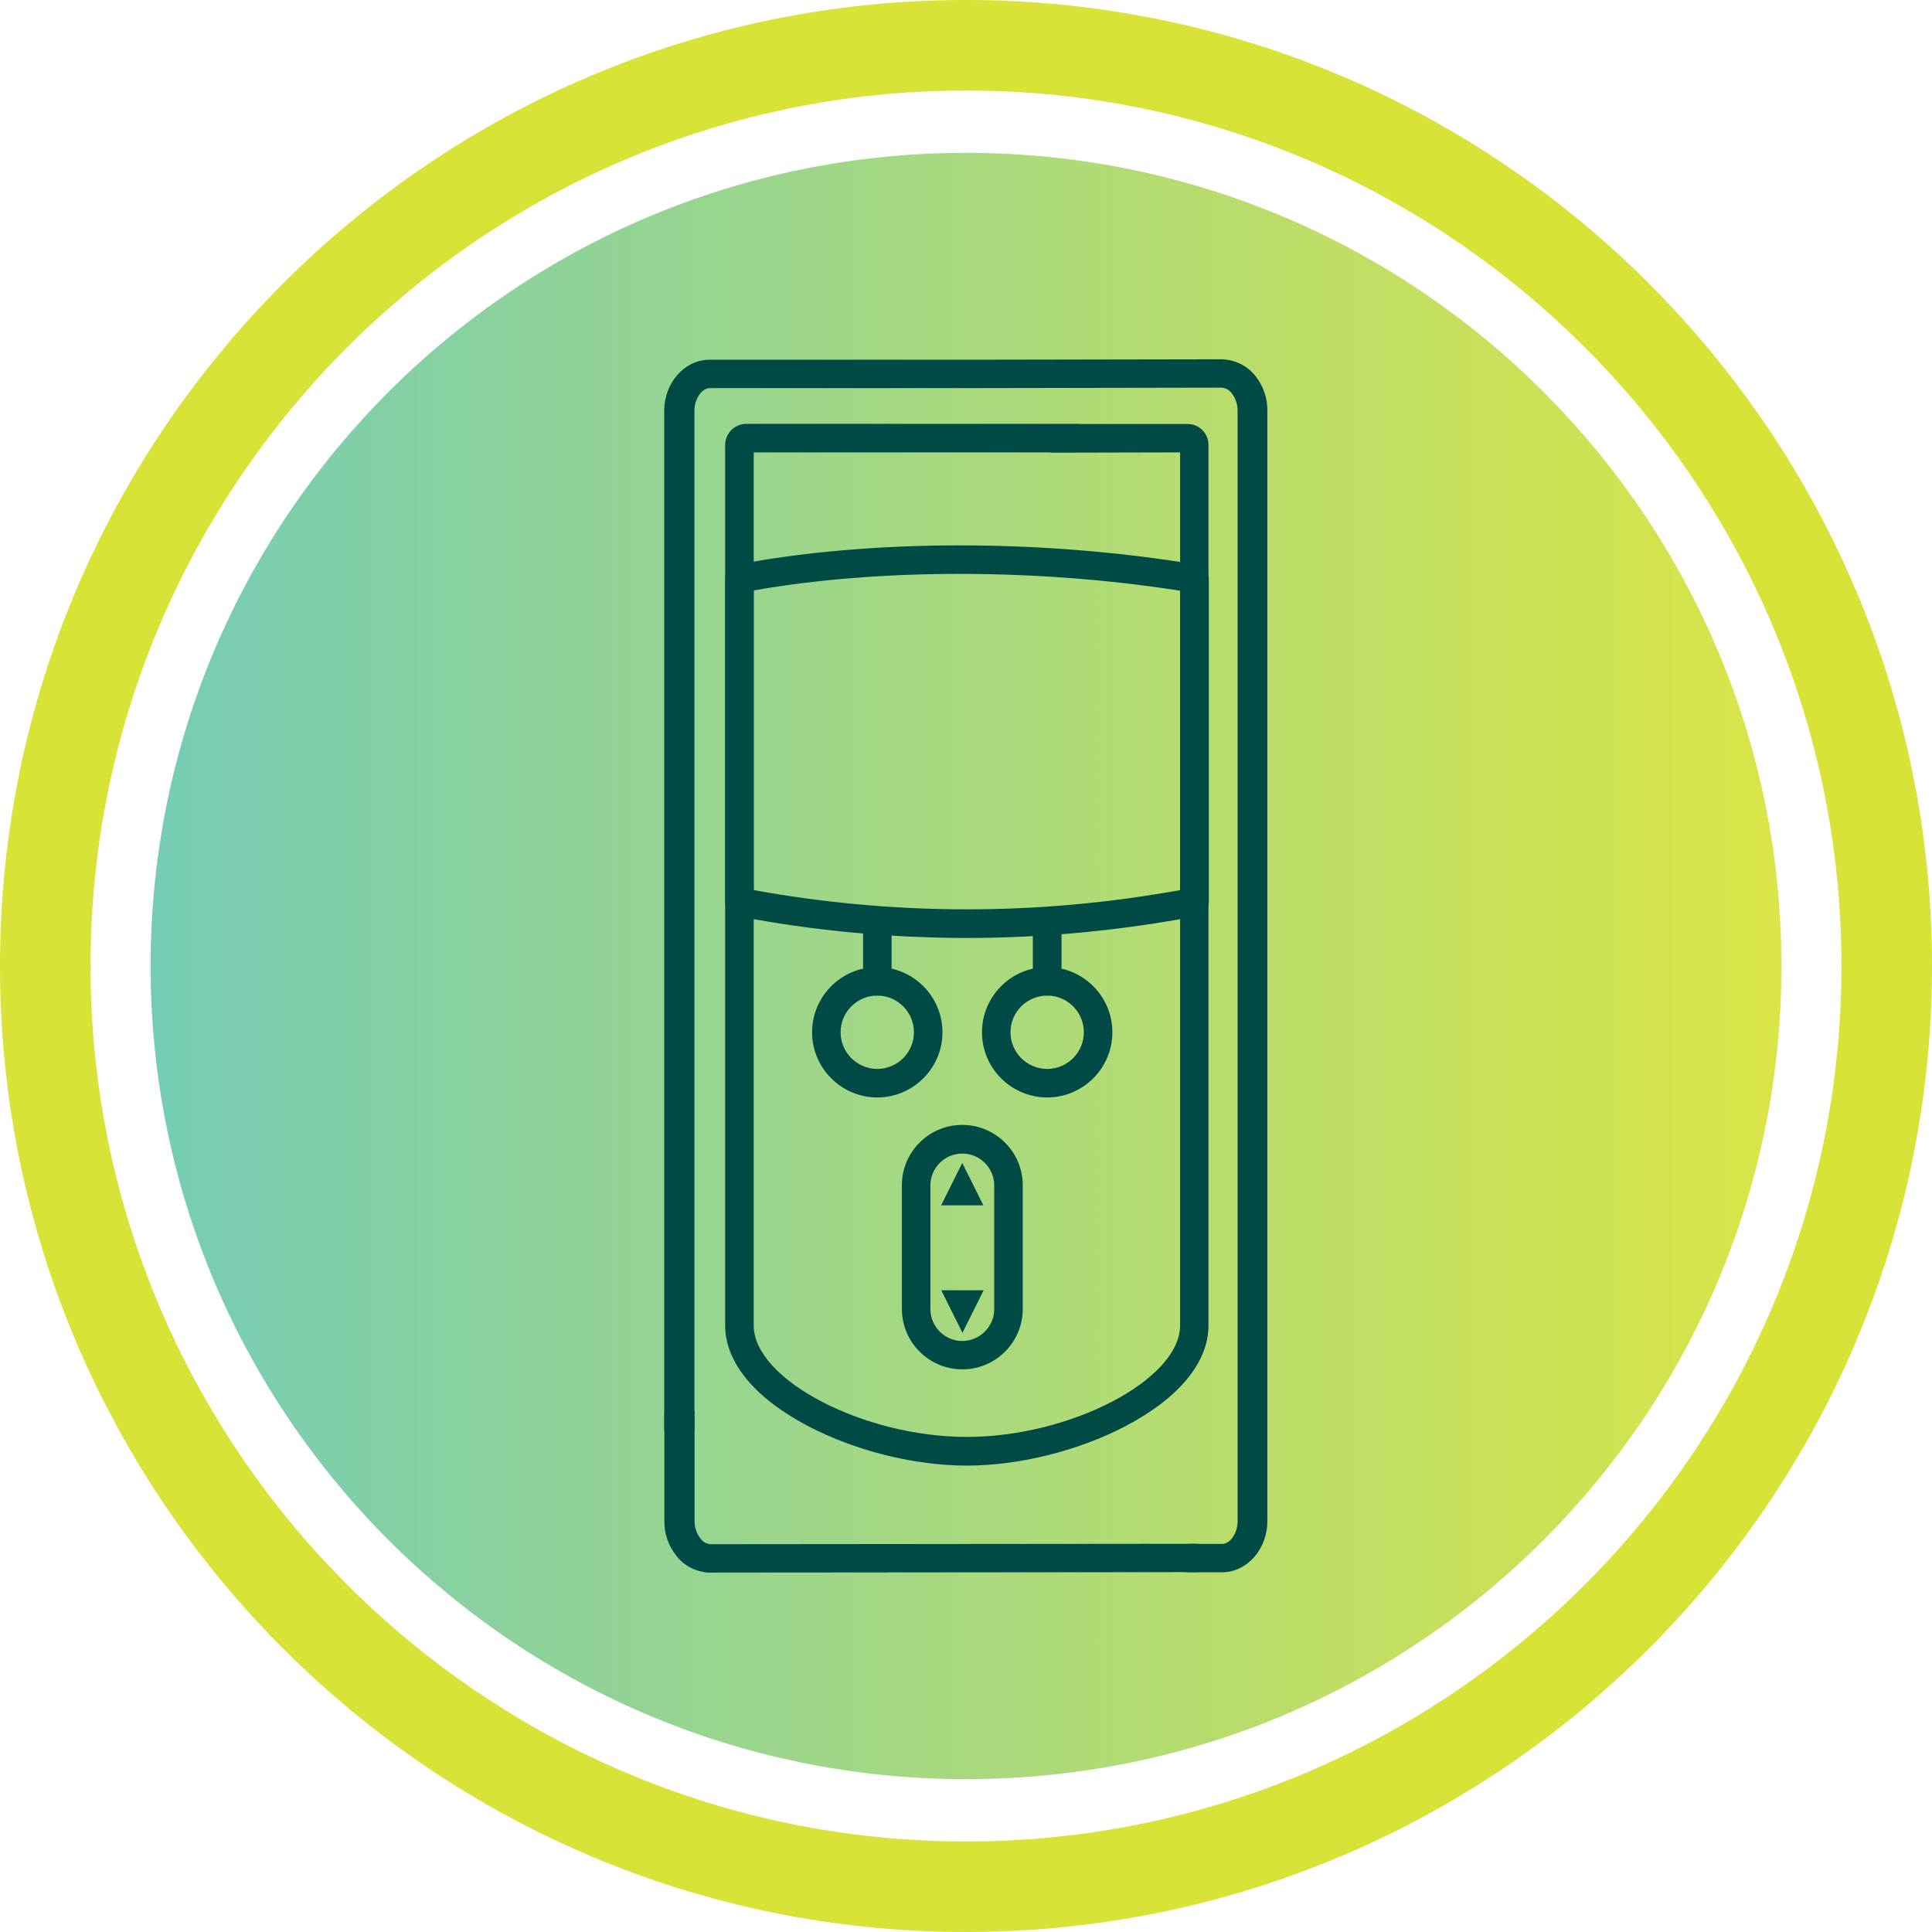 <svg width="113" height="113" viewBox="0 0 113 113" fill="none" xmlns="http://www.w3.org/2000/svg">
<path opacity="0.9" d="M56.501 104.06C82.841 104.06 104.193 82.767 104.193 56.5C104.193 30.234 82.841 8.94 56.501 8.94C30.161 8.94 8.809 30.234 8.809 56.5C8.809 82.767 30.161 104.06 56.501 104.06Z" fill="url(#paint0_linear_14471_588)"/>
<path d="M56.5 113C25.346 113 0 87.653 0 56.5C0 25.346 25.346 0 56.5 0C87.653 0 113 25.346 113 56.5C113 87.653 87.653 113 56.5 113ZM56.5 5.295C28.268 5.295 5.295 28.268 5.295 56.5C5.295 84.732 28.268 107.705 56.5 107.705C84.732 107.705 107.705 84.732 107.705 56.5C107.705 28.268 84.732 5.295 56.5 5.295Z" fill="#D7E337"/>
<path d="M56.554 54.628C52.089 54.628 47.623 54.205 43.184 53.366C43.078 53.358 42.972 53.313 42.884 53.252C42.734 53.137 42.637 52.96 42.637 52.775V33.853C42.637 33.562 42.84 33.315 43.131 33.262C50.968 31.771 61.002 31.771 69.951 33.262C70.243 33.306 70.454 33.562 70.454 33.853V52.766C70.454 53.057 70.251 53.305 69.969 53.358C65.521 54.205 61.029 54.637 56.545 54.637L56.554 54.628ZM43.855 52.254C52.283 53.808 60.826 53.808 69.263 52.254V34.356C60.755 32.997 51.339 32.997 43.855 34.348V52.254Z" fill="#004A46"/>
<path d="M56.555 54.735C52.089 54.735 47.588 54.311 43.167 53.464C43.043 53.455 42.92 53.402 42.822 53.322C42.646 53.181 42.531 52.969 42.531 52.758V33.836C42.531 33.492 42.778 33.201 43.114 33.139C50.968 31.639 61.012 31.639 69.978 33.139C70.322 33.201 70.569 33.492 70.569 33.845V52.758C70.569 53.102 70.322 53.393 69.987 53.455C65.548 54.302 61.029 54.735 56.546 54.735H56.555ZM56.14 32.239C51.542 32.239 47.076 32.609 43.158 33.359C42.928 33.404 42.761 33.607 42.761 33.845V52.767C42.761 52.917 42.84 53.058 42.964 53.155C43.034 53.208 43.114 53.243 43.211 53.252C47.623 54.09 52.116 54.514 56.564 54.514C61.012 54.514 65.539 54.081 69.96 53.243C70.19 53.199 70.358 52.996 70.358 52.758V33.845C70.358 33.607 70.181 33.395 69.943 33.359C65.468 32.618 60.738 32.239 56.14 32.239ZM56.555 53.534C52.301 53.534 48.056 53.146 43.829 52.369L43.74 52.352V34.26L43.829 34.242C51.286 32.892 60.8 32.901 69.272 34.251L69.369 34.269V52.352L69.281 52.369C65.062 53.146 60.809 53.534 56.555 53.534ZM43.961 52.166C52.319 53.693 60.791 53.693 69.149 52.166V34.454C60.756 33.121 51.357 33.121 43.961 34.436V52.166Z" fill="#004A46"/>
<path d="M56.554 54.743C52.088 54.743 47.587 54.32 43.166 53.473C43.042 53.464 42.919 53.411 42.813 53.331C42.627 53.19 42.522 52.978 42.522 52.758V33.836C42.522 33.492 42.769 33.192 43.113 33.121C50.967 31.621 61.011 31.621 69.977 33.121C70.33 33.183 70.586 33.483 70.586 33.836V52.749C70.586 53.093 70.339 53.393 69.995 53.464C65.556 54.311 61.037 54.743 56.554 54.743ZM56.139 32.256C51.541 32.256 47.075 32.627 43.166 33.377C42.936 33.421 42.777 33.616 42.777 33.854V52.775C42.777 52.917 42.848 53.067 42.972 53.155C43.042 53.208 43.122 53.243 43.21 53.252C47.623 54.09 52.115 54.523 56.563 54.523C61.011 54.523 65.538 54.09 69.96 53.252C70.189 53.208 70.348 53.014 70.348 52.775V33.863C70.348 33.624 70.18 33.43 69.942 33.386C65.476 32.645 60.737 32.265 56.139 32.265V32.256ZM56.554 53.543C52.3 53.543 48.046 53.155 43.828 52.378L43.731 52.361V34.251L43.828 34.233C51.285 32.883 60.799 32.892 69.271 34.242L69.377 34.26V52.361L69.28 52.378C65.061 53.155 60.808 53.543 56.554 53.543ZM43.978 52.158C52.327 53.684 60.79 53.684 69.139 52.158V34.463C60.755 33.139 51.364 33.13 43.978 34.454V52.158Z" fill="#004A46"/>
<path d="M56.554 54.859C52.08 54.859 47.57 54.435 43.148 53.588C43.016 53.579 42.866 53.517 42.751 53.429C42.54 53.27 42.416 53.023 42.416 52.767V33.845C42.416 33.448 42.698 33.104 43.096 33.025C50.968 31.524 61.02 31.524 70.004 33.025C70.41 33.095 70.701 33.439 70.701 33.845V52.758C70.701 53.155 70.419 53.499 70.022 53.579C65.574 54.426 61.046 54.859 56.563 54.859H56.554ZM56.139 32.124C51.533 32.124 47.058 32.495 43.131 33.245C42.84 33.298 42.628 33.554 42.628 33.845V52.767C42.628 52.952 42.725 53.138 42.875 53.252C42.963 53.323 43.069 53.358 43.166 53.376C47.588 54.214 52.089 54.647 56.545 54.647C61.002 54.647 65.538 54.214 69.969 53.367C70.26 53.314 70.472 53.058 70.472 52.767V33.854C70.472 33.554 70.26 33.298 69.96 33.245C65.486 32.495 60.737 32.124 56.139 32.124ZM56.554 54.62C52.097 54.62 47.605 54.197 43.184 53.349C43.087 53.341 42.981 53.297 42.901 53.235C42.751 53.12 42.663 52.944 42.663 52.767V33.845C42.663 33.563 42.866 33.316 43.14 33.263C46.988 32.53 51.48 32.142 56.139 32.142C60.799 32.142 65.574 32.53 69.96 33.263C70.251 33.307 70.454 33.554 70.454 33.845V52.758C70.454 53.041 70.251 53.288 69.978 53.341C65.538 54.188 61.029 54.62 56.563 54.62H56.554ZM56.139 32.363C51.497 32.363 47.014 32.751 43.184 33.484C43.007 33.519 42.884 33.669 42.884 33.845V52.767C42.884 52.873 42.937 52.988 43.034 53.058C43.087 53.102 43.148 53.12 43.219 53.129C47.641 53.967 52.124 54.391 56.563 54.391C61.002 54.391 65.521 53.958 69.942 53.12C70.119 53.085 70.242 52.935 70.242 52.758V33.845C70.242 33.66 70.11 33.51 69.933 33.484C65.556 32.751 60.782 32.363 56.148 32.363H56.139ZM56.554 53.65C52.309 53.65 48.02 53.261 43.81 52.485L43.625 52.449V34.154L43.819 34.119C51.294 32.769 60.817 32.778 69.307 34.128L69.501 34.154V52.449L69.307 52.485C65.097 53.261 60.808 53.65 56.563 53.65H56.554ZM43.846 52.264C48.047 53.041 52.318 53.429 56.554 53.429C60.79 53.429 65.062 53.041 69.263 52.264H69.272L69.263 34.349C60.799 32.998 51.303 32.989 43.855 34.34V52.273L43.846 52.264ZM56.554 53.411C52.345 53.411 48.135 53.032 43.952 52.264L43.863 52.246V34.357L43.952 34.34C51.347 33.016 60.764 33.025 69.157 34.349L69.254 34.366V52.246L69.166 52.264C64.983 53.023 60.773 53.411 56.563 53.411H56.554ZM44.084 52.061C52.362 53.561 60.746 53.561 69.025 52.061V34.551C60.72 33.245 51.409 33.236 44.084 34.534V52.061Z" fill="#004A46"/>
<path d="M69.967 91.731L41.514 91.758C40.782 91.722 40.129 91.378 39.731 90.831C39.317 90.31 39.087 89.631 39.096 88.951V82.685C39.096 82.35 39.387 82.085 39.74 82.085C40.093 82.085 40.385 82.359 40.385 82.685V88.96C40.385 89.383 40.517 89.798 40.782 90.134C40.967 90.39 41.249 90.54 41.549 90.549L69.967 90.522C70.32 90.522 70.611 90.796 70.611 91.122C70.611 91.449 70.32 91.722 69.967 91.722V91.731Z" fill="#004A46"/>
<path d="M41.513 91.873C40.745 91.837 40.066 91.484 39.642 90.902C39.21 90.355 38.971 89.666 38.989 88.96V82.694C38.989 82.297 39.325 81.98 39.739 81.98C40.154 81.98 40.489 82.297 40.489 82.694V88.969C40.489 89.366 40.613 89.755 40.869 90.072C41.037 90.302 41.284 90.434 41.557 90.443L69.975 90.416C70.39 90.416 70.725 90.734 70.725 91.131C70.725 91.528 70.39 91.846 69.975 91.846L41.522 91.873H41.513ZM39.739 82.2C39.448 82.2 39.21 82.421 39.21 82.694V88.96C39.201 89.613 39.422 90.258 39.819 90.77C40.198 91.29 40.834 91.617 41.522 91.652L69.966 91.626C70.257 91.626 70.496 91.405 70.496 91.131C70.496 90.858 70.257 90.637 69.966 90.637L41.549 90.664C41.204 90.646 40.895 90.478 40.693 90.205C40.419 89.852 40.269 89.419 40.269 88.969V82.694C40.269 82.421 40.031 82.2 39.739 82.2Z" fill="#004A46"/>
<path d="M41.514 91.882C40.746 91.846 40.04 91.484 39.625 90.911C39.193 90.364 38.954 89.666 38.963 88.969V82.703C38.963 82.306 39.307 81.98 39.731 81.98C40.155 81.98 40.499 82.306 40.499 82.703V88.978C40.499 89.375 40.622 89.763 40.869 90.072C41.028 90.293 41.275 90.425 41.54 90.443L69.958 90.416C70.381 90.416 70.726 90.743 70.726 91.14C70.726 91.537 70.381 91.864 69.958 91.864L41.505 91.89L41.514 91.882ZM39.74 82.209C39.457 82.209 39.228 82.43 39.228 82.694V88.96C39.219 89.613 39.44 90.249 39.837 90.761C40.216 91.29 40.834 91.608 41.523 91.634L69.967 91.608C70.249 91.608 70.478 91.387 70.478 91.123C70.478 90.858 70.249 90.637 69.967 90.637L41.549 90.664C41.196 90.646 40.878 90.478 40.675 90.196C40.402 89.843 40.252 89.402 40.252 88.96V82.686C40.252 82.421 40.022 82.2 39.74 82.2V82.209Z" fill="#004A46"/>
<path d="M41.514 91.987C40.72 91.952 39.978 91.572 39.537 90.963C39.087 90.398 38.849 89.684 38.858 88.951V82.685C38.858 82.226 39.255 81.847 39.74 81.847C40.226 81.847 40.623 82.217 40.623 82.685V88.96C40.623 89.331 40.737 89.692 40.976 89.993C41.117 90.187 41.329 90.31 41.567 90.319L69.976 90.293C70.461 90.293 70.858 90.663 70.858 91.122C70.858 91.581 70.461 91.952 69.976 91.952L41.523 91.978L41.514 91.987ZM39.74 82.076C39.378 82.076 39.078 82.35 39.078 82.694V88.96C39.069 89.639 39.29 90.31 39.714 90.84C40.111 91.396 40.79 91.74 41.514 91.775L69.958 91.749C70.32 91.749 70.62 91.475 70.62 91.14C70.62 90.804 70.329 90.531 69.958 90.531L41.541 90.557C41.232 90.54 40.958 90.39 40.782 90.142C40.526 89.816 40.384 89.401 40.384 88.978V82.703C40.384 82.367 40.084 82.085 39.722 82.085L39.74 82.076ZM41.523 91.749C40.79 91.713 40.146 91.378 39.749 90.831C39.334 90.301 39.105 89.639 39.114 88.96V82.694C39.114 82.367 39.396 82.103 39.731 82.103C40.067 82.103 40.358 82.367 40.358 82.694V88.969C40.358 89.392 40.49 89.807 40.755 90.142C40.94 90.398 41.232 90.557 41.549 90.566L69.967 90.54C70.311 90.54 70.585 90.804 70.585 91.131C70.585 91.457 70.302 91.722 69.967 91.722L41.523 91.749ZM39.74 82.323C39.52 82.323 39.343 82.491 39.343 82.694V88.96C39.343 89.587 39.546 90.204 39.934 90.698C40.296 91.202 40.879 91.502 41.541 91.528L69.976 91.502C70.197 91.502 70.373 91.334 70.373 91.131C70.373 90.928 70.197 90.76 69.976 90.76L41.558 90.787C41.17 90.769 40.817 90.584 40.596 90.275C40.305 89.904 40.146 89.445 40.155 88.969V82.694C40.155 82.491 39.978 82.323 39.749 82.323H39.74Z" fill="#004A46"/>
<path d="M71.485 91.73H69.552C69.199 91.73 68.908 91.457 68.908 91.13C68.908 90.804 69.199 90.53 69.552 90.53H71.485C72.103 90.53 72.623 89.815 72.623 88.968V24.031C72.623 23.607 72.491 23.193 72.226 22.857C72.041 22.601 71.758 22.46 71.45 22.442L56.914 22.469H41.505C40.887 22.469 40.367 23.184 40.367 24.031V83.593C40.367 83.929 40.075 84.194 39.722 84.194C39.369 84.194 39.078 83.92 39.078 83.593V24.031C39.078 22.504 40.164 21.269 41.496 21.269H56.897L71.458 21.242C72.191 21.269 72.853 21.613 73.25 22.16C73.665 22.689 73.894 23.36 73.876 24.04V88.968C73.876 90.495 72.791 91.73 71.458 91.73H71.485Z" fill="#004A46"/>
<path d="M71.485 91.846H69.552C69.138 91.846 68.802 91.528 68.802 91.131C68.802 90.734 69.138 90.416 69.552 90.416H71.485C72.041 90.416 72.509 89.754 72.509 88.969V24.032C72.509 23.634 72.385 23.246 72.138 22.928C71.971 22.699 71.724 22.567 71.45 22.558L56.923 22.584H41.514C40.958 22.584 40.49 23.246 40.49 24.032V83.594C40.49 83.991 40.155 84.309 39.74 84.309C39.326 84.309 38.99 83.991 38.99 83.594V24.032C38.99 22.443 40.129 21.154 41.523 21.154H56.923L71.485 21.128C72.253 21.163 72.941 21.507 73.365 22.09C73.797 22.637 74.027 23.334 74.018 24.04V88.969C74.018 90.548 72.88 91.846 71.485 91.846ZM69.544 90.636C69.252 90.636 69.014 90.857 69.014 91.131C69.014 91.404 69.252 91.625 69.544 91.625H71.476C72.747 91.625 73.789 90.433 73.789 88.969V24.04C73.797 23.387 73.586 22.743 73.18 22.231C72.791 21.702 72.174 21.384 71.476 21.349L56.915 21.375H41.514C40.243 21.375 39.202 22.567 39.202 24.032V83.594C39.202 83.868 39.44 84.088 39.732 84.088C40.023 84.088 40.261 83.868 40.261 83.594V24.032C40.261 23.131 40.835 22.363 41.505 22.363H56.915L71.45 22.337C71.794 22.355 72.112 22.522 72.315 22.796C72.588 23.149 72.738 23.59 72.73 24.032V88.969C72.73 89.869 72.156 90.636 71.485 90.636H69.552H69.544Z" fill="#004A46"/>
<path d="M71.486 91.855H69.554C69.13 91.855 68.786 91.528 68.786 91.131C68.786 90.734 69.13 90.407 69.554 90.407H71.486C72.025 90.407 72.492 89.736 72.492 88.969V24.032C72.492 23.634 72.369 23.246 72.122 22.937C71.963 22.716 71.716 22.584 71.442 22.575L56.916 22.602H41.507C40.968 22.602 40.501 23.273 40.501 24.04V83.603C40.501 84 40.156 84.326 39.733 84.326C39.309 84.326 38.965 84 38.965 83.603V24.032C38.965 22.443 40.112 21.146 41.515 21.146H56.916L71.478 21.119C72.254 21.154 72.942 21.508 73.375 22.09C73.807 22.646 74.046 23.334 74.028 24.04V88.969C74.028 90.557 72.881 91.855 71.478 91.855H71.486ZM69.545 90.645C69.262 90.645 69.033 90.866 69.033 91.131C69.033 91.395 69.262 91.616 69.545 91.616H71.478C72.74 91.616 73.763 90.434 73.763 88.977V24.04C73.772 23.387 73.56 22.743 73.154 22.231C72.766 21.702 72.157 21.384 71.46 21.357L56.907 21.384H41.507C40.245 21.384 39.221 22.567 39.221 24.023V83.585C39.221 83.85 39.45 84.07 39.733 84.07C40.015 84.07 40.245 83.85 40.245 83.585V24.032C40.245 23.122 40.827 22.355 41.515 22.355H56.925L71.46 22.328C71.813 22.346 72.131 22.514 72.342 22.796C72.616 23.149 72.766 23.59 72.757 24.04V88.977C72.757 89.886 72.175 90.654 71.486 90.654H69.554L69.545 90.645Z" fill="#004A46"/>
<path d="M71.486 91.961H69.553C69.068 91.961 68.671 91.59 68.671 91.131C68.671 90.672 69.068 90.302 69.553 90.302H71.486C71.954 90.302 72.386 89.666 72.386 88.978V24.032C72.386 23.661 72.271 23.291 72.042 22.999C71.901 22.805 71.68 22.691 71.451 22.673L56.924 22.699H41.515C41.047 22.699 40.615 23.335 40.615 24.023V83.585C40.615 84.044 40.218 84.415 39.732 84.415C39.247 84.415 38.85 84.044 38.85 83.585V24.032C38.85 22.382 40.041 21.04 41.506 21.04H56.906L71.468 21.014C72.28 21.049 73.004 21.42 73.454 22.029C73.904 22.602 74.142 23.317 74.125 24.05V88.969C74.125 90.619 72.933 91.961 71.468 91.961H71.486ZM69.544 90.513C69.182 90.513 68.882 90.787 68.882 91.122C68.882 91.458 69.174 91.731 69.544 91.731H71.477C72.818 91.731 73.913 90.487 73.913 88.96V24.041C73.922 23.361 73.701 22.691 73.286 22.161C72.88 21.596 72.218 21.261 71.477 21.226L56.915 21.252H41.515C40.173 21.252 39.079 22.496 39.079 24.023V83.585C39.079 83.921 39.37 84.195 39.741 84.195C40.112 84.195 40.403 83.921 40.403 83.585V24.032C40.403 23.211 40.924 22.488 41.524 22.488H56.933L71.459 22.461C71.768 22.479 72.042 22.62 72.227 22.867C72.483 23.194 72.624 23.608 72.615 24.032V88.969C72.615 89.79 72.095 90.513 71.495 90.513H69.562H69.544ZM71.486 91.722H69.553C69.209 91.722 68.927 91.458 68.927 91.131C68.927 90.805 69.209 90.54 69.553 90.54H71.486C72.112 90.54 72.642 89.825 72.642 88.969V24.032C72.642 23.608 72.51 23.194 72.245 22.858C72.059 22.602 71.768 22.452 71.451 22.435L56.924 22.461H41.515C40.888 22.461 40.359 23.176 40.359 24.032V83.594C40.359 83.921 40.076 84.186 39.732 84.186C39.388 84.186 39.114 83.921 39.114 83.594V24.032C39.114 22.514 40.191 21.278 41.515 21.278H56.915L71.468 21.252C72.201 21.278 72.845 21.614 73.251 22.17C73.666 22.699 73.886 23.361 73.877 24.041V88.969C73.877 90.487 72.801 91.722 71.477 91.722H71.486ZM69.544 90.761C69.324 90.761 69.138 90.928 69.138 91.131C69.138 91.334 69.315 91.502 69.544 91.502H71.477C72.677 91.502 73.657 90.363 73.657 88.969V24.041C73.666 23.414 73.463 22.796 73.074 22.302C72.704 21.799 72.121 21.499 71.468 21.473L56.915 21.499H41.515C40.315 21.499 39.335 22.637 39.335 24.032V83.594C39.335 83.797 39.511 83.965 39.732 83.965C39.953 83.965 40.138 83.797 40.138 83.594V24.032C40.138 23.061 40.765 22.24 41.515 22.24H56.924L71.459 22.214C71.848 22.232 72.201 22.417 72.43 22.726C72.721 23.096 72.871 23.564 72.871 24.032V88.969C72.871 89.94 72.245 90.761 71.495 90.761H69.562H69.544Z" fill="#004A46"/>
<path d="M56.553 85.492C53.526 85.492 50.093 84.636 47.366 83.206C44.321 81.609 42.645 79.588 42.645 77.531V26.044C42.645 25.797 42.733 25.532 42.918 25.338C43.103 25.144 43.351 25.029 43.624 25.02H63.022C63.358 25.02 63.622 25.294 63.622 25.621C63.622 25.947 63.349 26.221 63.022 26.221H43.854V77.523C43.854 80.806 50.384 84.274 56.553 84.274C62.722 84.274 69.253 80.806 69.253 77.523V26.23L61.557 26.247C61.222 26.247 60.957 25.974 60.957 25.647C60.957 25.312 61.222 25.047 61.557 25.047L69.465 25.029C69.756 25.038 70.003 25.153 70.189 25.347C70.374 25.541 70.471 25.797 70.462 26.071V77.531C70.462 79.597 68.785 81.609 65.74 83.206C63.014 84.636 59.58 85.492 56.553 85.492Z" fill="#004A46"/>
<path d="M56.553 85.598C53.509 85.598 50.058 84.742 47.313 83.304C44.233 81.689 42.53 79.632 42.53 77.532V26.045C42.521 25.762 42.627 25.48 42.83 25.268C43.033 25.047 43.315 24.924 43.615 24.915H63.014C63.014 24.915 63.102 24.915 63.137 24.924H69.456C69.774 24.924 70.056 25.047 70.259 25.268C70.462 25.489 70.568 25.771 70.559 26.071V77.532C70.559 79.641 68.865 81.689 65.776 83.304C63.031 84.742 59.58 85.598 56.536 85.598H56.553ZM61.054 25.136H43.624C43.386 25.136 43.165 25.242 42.998 25.418C42.839 25.595 42.75 25.815 42.75 26.045V77.532C42.75 79.553 44.41 81.539 47.419 83.109C50.128 84.53 53.544 85.378 56.553 85.378C59.563 85.378 62.978 84.53 65.688 83.109C68.697 81.53 70.347 79.553 70.347 77.532V26.071C70.347 25.824 70.268 25.595 70.1 25.418C69.933 25.242 69.712 25.145 69.447 25.136H63.534C63.649 25.277 63.719 25.445 63.719 25.63C63.719 25.824 63.64 26.001 63.508 26.133H69.147L69.121 26.062L69.138 26.018L69.35 25.489V77.541C69.35 80.877 62.766 84.407 56.536 84.407C50.305 84.407 43.721 80.877 43.721 77.541V26.115H61.01C60.895 25.992 60.825 25.824 60.825 25.639C60.825 25.445 60.904 25.259 61.037 25.127L61.054 25.136ZM43.959 26.336V77.523C43.959 80.753 50.428 84.169 56.553 84.169C62.678 84.169 69.147 80.753 69.147 77.523V26.336L61.557 26.354C61.513 26.354 61.46 26.354 61.416 26.336H43.959ZM61.443 26.115H63.022C63.296 26.115 63.517 25.895 63.517 25.621C63.517 25.383 63.349 25.189 63.128 25.136H61.557C61.284 25.136 61.063 25.356 61.063 25.63C61.063 25.859 61.222 26.053 61.443 26.107V26.115Z" fill="#004A46"/>
<path d="M56.553 85.606C53.508 85.606 50.058 84.75 47.313 83.312C44.224 81.688 42.53 79.64 42.53 77.531V26.044C42.521 25.761 42.636 25.47 42.839 25.258C43.042 25.038 43.324 24.914 43.624 24.905H63.031C63.031 24.905 63.119 24.905 63.155 24.914H69.474C69.8 24.914 70.074 25.038 70.286 25.258C70.489 25.479 70.603 25.77 70.594 26.07V77.522C70.594 79.631 68.891 81.688 65.811 83.303C63.066 84.741 59.616 85.597 56.571 85.597L56.553 85.606ZM61.028 25.144H43.624C43.395 25.144 43.174 25.25 43.006 25.426C42.847 25.594 42.759 25.823 42.768 26.044V77.531C42.768 79.543 44.418 81.529 47.428 83.1C50.137 84.521 53.553 85.368 56.553 85.368C59.554 85.368 62.969 84.521 65.688 83.1C68.688 81.52 70.347 79.543 70.347 77.531V26.07C70.347 25.832 70.268 25.602 70.109 25.426C69.941 25.25 69.721 25.152 69.465 25.144H63.578C63.684 25.276 63.755 25.444 63.755 25.629C63.755 25.814 63.684 25.991 63.561 26.123H69.385V77.531C69.385 80.876 62.793 84.406 56.562 84.406C50.331 84.406 43.739 80.876 43.739 77.531V26.105H61.019C60.913 25.982 60.842 25.814 60.842 25.638C60.842 25.444 60.913 25.267 61.037 25.144H61.028ZM43.977 26.353V77.531C43.977 80.752 50.446 84.168 56.562 84.168C62.678 84.168 69.147 80.761 69.147 77.531V26.353L61.566 26.37C61.522 26.37 61.469 26.37 61.425 26.353H43.977ZM61.443 26.105H63.022C63.287 26.105 63.508 25.894 63.508 25.62C63.508 25.391 63.349 25.197 63.128 25.152H61.557C61.292 25.152 61.081 25.373 61.081 25.638C61.081 25.867 61.239 26.053 61.451 26.105H61.443ZM69.138 26.07V26.053V26.026L69.315 26.044H69.376L69.315 26.061L69.138 26.079V26.07Z" fill="#004A46"/>
<path d="M56.553 85.721C53.49 85.721 50.022 84.856 47.26 83.409C44.136 81.768 42.414 79.676 42.414 77.523V26.044C42.406 25.735 42.529 25.418 42.75 25.179C42.979 24.941 43.288 24.8 43.615 24.791H63.022C63.075 24.791 63.119 24.791 63.163 24.8H69.455C69.808 24.8 70.117 24.932 70.347 25.179C70.576 25.418 70.691 25.735 70.682 26.071V77.523C70.682 79.676 68.961 81.768 65.837 83.409C63.084 84.856 59.606 85.721 56.544 85.721H56.553ZM63.022 25.012H43.624C43.35 25.02 43.103 25.135 42.918 25.338C42.732 25.532 42.635 25.797 42.644 26.044V77.531C42.644 79.597 44.321 81.618 47.374 83.224C50.101 84.653 53.535 85.51 56.562 85.51C59.589 85.51 63.022 84.653 65.758 83.224C68.811 81.626 70.488 79.605 70.488 77.531V26.071C70.488 25.797 70.4 25.532 70.214 25.338C70.029 25.135 69.773 25.029 69.473 25.012H63.163C63.11 25.012 63.075 25.012 63.039 25.012H63.022ZM56.553 85.474C53.526 85.474 50.101 84.618 47.374 83.189C44.33 81.591 42.662 79.579 42.662 77.523V26.044C42.662 25.797 42.75 25.541 42.935 25.347C43.12 25.153 43.368 25.038 43.632 25.029H61.301L61.124 25.215C61.018 25.329 60.957 25.479 60.957 25.638C60.957 25.779 61.01 25.921 61.107 26.035L61.266 26.221H43.862V77.531C43.862 80.823 50.401 84.3 56.579 84.3C62.757 84.3 69.297 80.823 69.297 77.531V26.221H63.331L63.507 26.044C63.613 25.93 63.675 25.779 63.675 25.629C63.675 25.479 63.622 25.338 63.525 25.232L63.366 25.047H69.5C69.791 25.047 70.038 25.153 70.223 25.356C70.409 25.55 70.506 25.806 70.497 26.079V77.531C70.497 79.588 68.82 81.6 65.784 83.197C63.057 84.627 59.624 85.483 56.606 85.483L56.553 85.474ZM60.815 25.259H43.624C43.421 25.259 43.226 25.356 43.085 25.506C42.944 25.656 42.865 25.85 42.873 26.044V77.531C42.873 79.508 44.506 81.45 47.471 83.003C50.163 84.415 53.561 85.262 56.553 85.262C59.544 85.262 62.934 84.415 65.634 83.003C68.599 81.45 70.232 79.499 70.232 77.531V26.071C70.232 25.859 70.162 25.656 70.02 25.506C69.87 25.347 69.676 25.268 69.455 25.259H63.772C63.825 25.382 63.851 25.506 63.851 25.629C63.851 25.762 63.816 25.894 63.763 26.009H68.908L69.032 25.982V25.912L69.323 25.938H69.358V25.947L70.1 26.115H70.064H70.082L69.482 26.159V77.531C69.482 80.929 62.836 84.521 56.544 84.521C50.251 84.521 43.606 80.929 43.606 77.531V26H43.712V25.93L44.065 25.912V26H60.789C60.736 25.894 60.709 25.771 60.709 25.647C60.709 25.515 60.745 25.382 60.807 25.259H60.815ZM56.553 84.274C50.384 84.274 43.862 80.806 43.862 77.531V26.238H61.416C61.477 26.247 61.513 26.256 61.557 26.256L69.244 26.238V77.523C69.244 80.797 62.722 84.265 56.553 84.265V84.274ZM44.083 26.459V77.523C44.083 80.691 50.49 84.044 56.553 84.044C62.616 84.044 69.023 80.691 69.023 77.523V26.459L61.557 26.477C61.504 26.477 61.451 26.477 61.398 26.459H44.083ZM63.022 26.221H61.416C61.151 26.15 60.965 25.921 60.965 25.647C60.965 25.488 61.027 25.338 61.142 25.232C61.257 25.118 61.398 25.056 61.557 25.056H63.128C63.419 25.118 63.622 25.356 63.622 25.638C63.622 25.965 63.357 26.23 63.031 26.23L63.022 26.221ZM61.46 26H63.022C63.225 26 63.392 25.832 63.392 25.629C63.392 25.453 63.269 25.303 63.101 25.268H61.557C61.46 25.268 61.363 25.312 61.292 25.382C61.221 25.453 61.186 25.55 61.186 25.647C61.186 25.815 61.301 25.956 61.46 26Z" fill="#004A46"/>
<path d="M56.289 79.862C54.462 79.862 52.988 78.379 52.988 76.561V69.324C52.988 67.506 54.471 66.023 56.289 66.023C58.107 66.023 59.59 67.506 59.59 69.324V76.561C59.59 78.379 58.107 79.862 56.289 79.862ZM56.28 67.241C55.124 67.241 54.188 68.177 54.188 69.333V76.57C54.188 77.726 55.124 78.661 56.28 78.661C57.436 78.661 58.381 77.726 58.381 76.57V69.333C58.381 68.177 57.445 67.241 56.289 67.241H56.28Z" fill="#004A46"/>
<path d="M56.288 79.977C54.409 79.977 52.873 78.45 52.873 76.57V69.333C52.873 67.454 54.4 65.927 56.28 65.927C58.159 65.927 59.695 67.454 59.695 69.333V76.57C59.695 78.45 58.168 79.977 56.288 79.977ZM56.288 66.147C54.523 66.147 53.094 67.577 53.094 69.333V76.57C53.094 78.326 54.523 79.756 56.288 79.756C58.053 79.756 59.474 78.326 59.474 76.57V69.333C59.474 67.577 58.045 66.147 56.288 66.147ZM56.28 78.768C55.062 78.768 54.073 77.779 54.073 76.561V69.325C54.073 68.107 55.062 67.118 56.28 67.118C57.498 67.118 58.477 68.107 58.477 69.325V76.561C58.477 77.779 57.489 78.768 56.271 78.768H56.28ZM56.28 67.348C55.185 67.348 54.294 68.239 54.294 69.333V76.57C54.294 77.665 55.185 78.556 56.28 78.556C57.374 78.556 58.265 77.665 58.265 76.57V69.333C58.265 68.239 57.374 67.348 56.288 67.348H56.28Z" fill="#004A46"/>
<path d="M56.289 79.986C54.401 79.986 52.865 78.45 52.865 76.57V69.333C52.865 67.445 54.401 65.918 56.281 65.918C58.16 65.918 59.705 67.454 59.705 69.333V76.57C59.705 78.459 58.169 79.986 56.289 79.986ZM56.289 66.156C54.533 66.156 53.103 67.577 53.103 69.333V76.57C53.103 78.318 54.533 79.747 56.289 79.747C58.046 79.747 59.467 78.326 59.467 76.57V69.333C59.467 67.586 58.046 66.156 56.289 66.156ZM56.281 78.776C55.063 78.776 54.066 77.788 54.066 76.561V69.325C54.066 68.107 55.054 67.109 56.281 67.109C57.499 67.109 58.496 68.098 58.496 69.325V76.561C58.496 77.779 57.499 78.776 56.281 78.776ZM56.281 67.365C55.195 67.365 54.313 68.248 54.313 69.333V76.57C54.313 77.656 55.195 78.538 56.281 78.538C57.366 78.538 58.258 77.656 58.258 76.57V69.333C58.258 68.248 57.375 67.365 56.289 67.365H56.281Z" fill="#004A46"/>
<path d="M56.289 80.091C54.339 80.091 52.75 78.511 52.75 76.561V69.324C52.75 67.382 54.33 65.794 56.28 65.794C58.231 65.794 59.819 67.374 59.819 69.324V76.561C59.819 78.502 58.239 80.091 56.289 80.091ZM56.28 66.023C54.453 66.023 52.971 67.506 52.971 69.333V76.57C52.971 78.397 54.462 79.879 56.289 79.879C58.116 79.879 59.599 78.397 59.599 76.57V69.333C59.599 67.506 58.107 66.023 56.28 66.023ZM56.289 79.853C54.471 79.853 52.997 78.379 52.997 76.57V69.333C52.997 67.524 54.471 66.05 56.289 66.05C58.107 66.05 59.572 67.524 59.572 69.333V76.57C59.572 78.379 58.098 79.853 56.289 79.853ZM56.289 66.27C54.594 66.27 53.218 67.647 53.218 69.333V76.57C53.218 78.264 54.594 79.632 56.289 79.632C57.983 79.632 59.351 78.255 59.351 76.57V69.333C59.351 67.638 57.975 66.27 56.289 66.27ZM56.28 78.891C55.001 78.891 53.959 77.849 53.959 76.57V69.333C53.959 68.053 55.001 67.012 56.28 67.012C57.56 67.012 58.61 68.053 58.61 69.333V76.57C58.61 77.849 57.569 78.891 56.28 78.891ZM56.289 67.233C55.124 67.233 54.18 68.177 54.18 69.333V76.57C54.18 77.726 55.124 78.67 56.28 78.67C57.436 78.67 58.389 77.726 58.389 76.57V69.333C58.389 68.177 57.445 67.233 56.289 67.233ZM56.28 78.644C55.133 78.644 54.197 77.708 54.197 76.561V69.324C54.197 68.177 55.133 67.241 56.28 67.241C57.427 67.241 58.363 68.177 58.363 69.324V76.561C58.363 77.708 57.427 78.644 56.271 78.644H56.28ZM56.28 67.471C55.256 67.471 54.418 68.309 54.418 69.333V76.57C54.418 77.594 55.256 78.432 56.28 78.432C57.304 78.432 58.151 77.594 58.151 76.57V69.333C58.151 68.309 57.313 67.471 56.289 67.471H56.28Z" fill="#004A46"/>
<path d="M51.31 63.958C49.333 63.958 47.727 62.352 47.727 60.375C47.727 58.398 49.333 56.792 51.31 56.792C53.286 56.792 54.893 58.398 54.893 60.375C54.893 62.352 53.286 63.958 51.31 63.958ZM51.31 58.001C50.004 58.001 48.936 59.069 48.936 60.375C48.936 61.681 50.004 62.749 51.31 62.749C52.616 62.749 53.684 61.681 53.684 60.375C53.684 59.069 52.616 58.001 51.31 58.001Z" fill="#004A46"/>
<path d="M51.31 64.064C49.271 64.064 47.621 62.405 47.621 60.376C47.621 58.346 49.28 56.687 51.31 56.687C53.34 56.687 54.999 58.346 54.999 60.376C54.999 62.405 53.34 64.064 51.31 64.064ZM51.31 56.907C49.395 56.907 47.842 58.46 47.842 60.376C47.842 62.291 49.395 63.844 51.31 63.844C53.225 63.844 54.779 62.291 54.779 60.376C54.779 58.46 53.225 56.907 51.31 56.907ZM51.31 62.855C49.942 62.855 48.821 61.743 48.821 60.367C48.821 58.99 49.933 57.878 51.31 57.878C52.687 57.878 53.799 58.99 53.799 60.367C53.799 61.743 52.687 62.855 51.31 62.855ZM51.31 58.107C50.057 58.107 49.042 59.122 49.042 60.376C49.042 61.629 50.057 62.644 51.31 62.644C52.563 62.644 53.578 61.629 53.578 60.376C53.578 59.122 52.563 58.107 51.31 58.107Z" fill="#004A46"/>
<path d="M51.311 64.072C49.272 64.072 47.613 62.413 47.613 60.375C47.613 58.336 49.272 56.677 51.311 56.677C53.35 56.677 55.009 58.336 55.009 60.375C55.009 62.413 53.35 64.072 51.311 64.072ZM51.311 56.915C49.405 56.915 47.852 58.468 47.852 60.375C47.852 62.281 49.405 63.834 51.311 63.834C53.217 63.834 54.771 62.281 54.771 60.375C54.771 58.468 53.217 56.915 51.311 56.915ZM51.311 62.872C49.934 62.872 48.813 61.751 48.813 60.375C48.813 58.998 49.934 57.877 51.311 57.877C52.688 57.877 53.809 58.998 53.809 60.375C53.809 61.751 52.688 62.872 51.311 62.872ZM51.311 58.124C50.067 58.124 49.061 59.139 49.061 60.375C49.061 61.61 50.076 62.625 51.311 62.625C52.547 62.625 53.562 61.61 53.562 60.375C53.562 59.139 52.547 58.124 51.311 58.124Z" fill="#004A46"/>
<path d="M51.311 64.188C49.21 64.188 47.498 62.475 47.498 60.375C47.498 58.275 49.21 56.562 51.311 56.562C53.411 56.562 55.123 58.275 55.123 60.375C55.123 62.475 53.411 64.188 51.311 64.188ZM51.311 56.783C49.334 56.783 47.719 58.398 47.719 60.375C47.719 62.352 49.334 63.967 51.311 63.967C53.288 63.967 54.903 62.352 54.903 60.375C54.903 58.398 53.288 56.783 51.311 56.783ZM51.311 63.941C49.343 63.941 47.745 62.343 47.745 60.375C47.745 58.407 49.343 56.81 51.311 56.81C53.279 56.81 54.876 58.407 54.876 60.375C54.876 62.343 53.279 63.941 51.311 63.941ZM51.311 57.021C49.466 57.021 47.966 58.522 47.966 60.366C47.966 62.211 49.466 63.711 51.311 63.711C53.155 63.711 54.655 62.211 54.655 60.366C54.655 58.522 53.155 57.021 51.311 57.021ZM51.311 62.978C49.872 62.978 48.707 61.805 48.707 60.375C48.707 58.945 49.872 57.772 51.311 57.772C52.749 57.772 53.914 58.937 53.914 60.375C53.914 61.814 52.74 62.978 51.311 62.978ZM51.311 57.992C49.996 57.992 48.928 59.06 48.928 60.375C48.928 61.69 49.996 62.758 51.311 62.758C52.626 62.758 53.694 61.69 53.694 60.375C53.694 59.06 52.626 57.992 51.311 57.992ZM51.311 62.74C50.005 62.74 48.945 61.681 48.945 60.375C48.945 59.069 50.005 58.01 51.311 58.01C52.617 58.01 53.676 59.069 53.676 60.375C53.676 61.681 52.617 62.74 51.311 62.74ZM51.311 58.23C50.128 58.23 49.166 59.193 49.166 60.375C49.166 61.558 50.128 62.52 51.311 62.52C52.493 62.52 53.455 61.558 53.455 60.375C53.455 59.193 52.493 58.23 51.311 58.23Z" fill="#004A46"/>
<path d="M61.247 63.958C59.27 63.958 57.664 62.352 57.664 60.375C57.664 58.398 59.27 56.792 61.247 56.792C63.224 56.792 64.83 58.398 64.83 60.375C64.83 62.352 63.224 63.958 61.247 63.958ZM61.247 58.001C59.941 58.001 58.873 59.069 58.873 60.375C58.873 61.681 59.941 62.749 61.247 62.749C62.553 62.749 63.621 61.681 63.621 60.375C63.621 59.069 62.553 58.001 61.247 58.001Z" fill="#004A46"/>
<path d="M61.248 64.064C59.209 64.064 57.559 62.405 57.559 60.376C57.559 58.346 59.218 56.687 61.248 56.687C63.277 56.687 64.937 58.346 64.937 60.376C64.937 62.405 63.277 64.064 61.248 64.064ZM61.248 56.907C59.333 56.907 57.779 58.46 57.779 60.376C57.779 62.291 59.333 63.844 61.248 63.844C63.163 63.844 64.716 62.291 64.716 60.376C64.716 58.46 63.163 56.907 61.248 56.907ZM61.248 62.855C59.88 62.855 58.759 61.743 58.759 60.367C58.759 58.99 59.871 57.878 61.248 57.878C62.624 57.878 63.736 58.99 63.736 60.367C63.736 61.743 62.624 62.855 61.248 62.855ZM61.248 58.107C59.994 58.107 58.98 59.122 58.98 60.376C58.98 61.629 59.994 62.644 61.248 62.644C62.501 62.644 63.516 61.629 63.516 60.376C63.516 59.122 62.501 58.107 61.248 58.107Z" fill="#004A46"/>
<path d="M61.249 64.072C59.21 64.072 57.551 62.413 57.551 60.375C57.551 58.336 59.21 56.677 61.249 56.677C63.287 56.677 64.946 58.336 64.946 60.375C64.946 62.413 63.287 64.072 61.249 64.072ZM61.249 56.915C59.342 56.915 57.789 58.468 57.789 60.375C57.789 62.281 59.342 63.834 61.249 63.834C63.155 63.834 64.708 62.281 64.708 60.375C64.708 58.468 63.155 56.915 61.249 56.915ZM61.249 62.872C59.872 62.872 58.751 61.751 58.751 60.375C58.751 58.998 59.872 57.877 61.249 57.877C62.625 57.877 63.746 58.998 63.746 60.375C63.746 61.751 62.625 62.872 61.249 62.872ZM61.249 58.124C60.004 58.124 58.998 59.139 58.998 60.375C58.998 61.61 60.013 62.625 61.249 62.625C62.484 62.625 63.499 61.61 63.499 60.375C63.499 59.139 62.484 58.124 61.249 58.124Z" fill="#004A46"/>
<path d="M61.248 64.188C59.148 64.188 57.435 62.475 57.435 60.375C57.435 58.275 59.148 56.562 61.248 56.562C63.349 56.562 65.061 58.275 65.061 60.375C65.061 62.475 63.349 64.188 61.248 64.188ZM61.248 56.783C59.271 56.783 57.656 58.398 57.656 60.375C57.656 62.352 59.271 63.967 61.248 63.967C63.225 63.967 64.84 62.352 64.84 60.375C64.84 58.398 63.225 56.783 61.248 56.783ZM61.248 63.941C59.28 63.941 57.683 62.343 57.683 60.375C57.683 58.407 59.28 56.81 61.248 56.81C63.216 56.81 64.814 58.407 64.814 60.375C64.814 62.343 63.216 63.941 61.248 63.941ZM61.248 57.021C59.404 57.021 57.903 58.522 57.903 60.366C57.903 62.211 59.404 63.711 61.248 63.711C63.093 63.711 64.593 62.211 64.593 60.366C64.593 58.522 63.093 57.021 61.248 57.021ZM61.248 62.978C59.81 62.978 58.645 61.805 58.645 60.375C58.645 58.945 59.818 57.772 61.248 57.772C62.678 57.772 63.852 58.937 63.852 60.375C63.852 61.814 62.678 62.978 61.248 62.978ZM61.248 57.992C59.933 57.992 58.865 59.06 58.865 60.375C58.865 61.69 59.933 62.758 61.248 62.758C62.563 62.758 63.631 61.69 63.631 60.375C63.631 59.06 62.563 57.992 61.248 57.992ZM61.248 62.74C59.942 62.74 58.883 61.681 58.883 60.375C58.883 59.069 59.942 58.01 61.248 58.01C62.554 58.01 63.613 59.069 63.613 60.375C63.613 61.681 62.554 62.74 61.248 62.74ZM61.248 58.23C60.066 58.23 59.103 59.193 59.103 60.375C59.103 61.558 60.066 62.52 61.248 62.52C62.431 62.52 63.393 61.558 63.393 60.375C63.393 59.193 62.431 58.23 61.248 58.23Z" fill="#004A46"/>
<path d="M51.311 58.001C50.976 58.001 50.711 57.728 50.711 57.401V54.021C50.711 53.686 50.984 53.421 51.311 53.421C51.638 53.421 51.911 53.694 51.911 54.021V57.401C51.911 57.736 51.638 58.001 51.311 58.001Z" fill="#004A46"/>
<path d="M51.311 58.107C50.913 58.107 50.596 57.789 50.596 57.392V54.012C50.596 53.615 50.913 53.297 51.311 53.297C51.708 53.297 52.025 53.615 52.025 54.012V57.392C52.025 57.789 51.708 58.107 51.311 58.107ZM51.311 53.526C51.037 53.526 50.816 53.747 50.816 54.021V57.401C50.816 57.674 51.037 57.895 51.311 57.895C51.584 57.895 51.805 57.674 51.805 57.401V54.021C51.805 53.747 51.584 53.526 51.311 53.526Z" fill="#004A46"/>
<path d="M51.31 58.124C50.913 58.124 50.586 57.798 50.586 57.401V54.021C50.586 53.623 50.913 53.297 51.31 53.297C51.707 53.297 52.033 53.623 52.033 54.021V57.401C52.033 57.798 51.707 58.124 51.31 58.124ZM51.31 53.535C51.045 53.535 50.824 53.756 50.824 54.021V57.401C50.824 57.665 51.036 57.886 51.31 57.886C51.583 57.886 51.795 57.665 51.795 57.401V54.021C51.795 53.756 51.583 53.535 51.31 53.535Z" fill="#004A46"/>
<path d="M51.31 58.231C50.851 58.231 50.48 57.86 50.48 57.401V54.021C50.48 53.562 50.851 53.191 51.31 53.191C51.769 53.191 52.148 53.562 52.148 54.021V57.401C52.148 57.86 51.778 58.231 51.31 58.231ZM51.31 53.403C50.975 53.403 50.701 53.677 50.701 54.012V57.392C50.701 57.728 50.975 58.001 51.31 58.001C51.645 58.001 51.928 57.728 51.928 57.392V54.012C51.928 53.677 51.654 53.403 51.31 53.403ZM51.31 57.992C50.983 57.992 50.719 57.728 50.719 57.401V54.021C50.719 53.694 50.983 53.43 51.31 53.43C51.637 53.43 51.901 53.694 51.901 54.021V57.401C51.901 57.728 51.637 57.992 51.31 57.992ZM51.31 53.65C51.107 53.65 50.939 53.818 50.939 54.021V57.401C50.939 57.604 51.107 57.772 51.31 57.772C51.513 57.772 51.681 57.604 51.681 57.401V54.021C51.681 53.818 51.513 53.65 51.31 53.65Z" fill="#004A46"/>
<path d="M61.249 58.001C60.913 58.001 60.648 57.728 60.648 57.401V54.021C60.648 53.686 60.922 53.421 61.249 53.421C61.575 53.421 61.849 53.694 61.849 54.021V57.401C61.849 57.736 61.575 58.001 61.249 58.001Z" fill="#004A46"/>
<path d="M61.248 58.107C60.851 58.107 60.533 57.789 60.533 57.392V54.012C60.533 53.615 60.851 53.297 61.248 53.297C61.645 53.297 61.963 53.615 61.963 54.012V57.392C61.963 57.789 61.645 58.107 61.248 58.107ZM61.248 53.526C60.974 53.526 60.754 53.747 60.754 54.021V57.401C60.754 57.674 60.974 57.895 61.248 57.895C61.522 57.895 61.742 57.674 61.742 57.401V54.021C61.742 53.747 61.522 53.526 61.248 53.526Z" fill="#004A46"/>
<path d="M61.249 58.124C60.852 58.124 60.525 57.798 60.525 57.401V54.021C60.525 53.623 60.852 53.297 61.249 53.297C61.646 53.297 61.973 53.623 61.973 54.021V57.401C61.973 57.798 61.646 58.124 61.249 58.124ZM61.249 53.535C60.984 53.535 60.764 53.756 60.764 54.021V57.401C60.764 57.665 60.975 57.886 61.249 57.886C61.523 57.886 61.734 57.665 61.734 57.401V54.021C61.734 53.756 61.523 53.535 61.249 53.535Z" fill="#004A46"/>
<path d="M61.249 58.231C60.79 58.231 60.41 57.86 60.41 57.401V54.021C60.41 53.562 60.781 53.191 61.249 53.191C61.716 53.191 62.087 53.562 62.087 54.021V57.401C62.087 57.86 61.716 58.231 61.249 58.231ZM61.249 53.403C60.913 53.403 60.631 53.677 60.631 54.012V57.392C60.631 57.728 60.904 58.001 61.249 58.001C61.593 58.001 61.866 57.728 61.866 57.392V54.012C61.866 53.677 61.593 53.403 61.249 53.403ZM61.249 57.992C60.922 57.992 60.657 57.728 60.657 57.401V54.021C60.657 53.694 60.922 53.43 61.249 53.43C61.575 53.43 61.84 53.694 61.84 54.021V57.401C61.84 57.728 61.575 57.992 61.249 57.992ZM61.249 53.65C61.046 53.65 60.878 53.818 60.878 54.021V57.401C60.878 57.604 61.046 57.772 61.249 57.772C61.452 57.772 61.619 57.604 61.619 57.401V54.021C61.619 53.818 61.452 53.65 61.249 53.65Z" fill="#004A46"/>
<path d="M57.348 70.383H55.221L56.289 68.265L57.348 70.383Z" fill="#004A46"/>
<path d="M57.525 70.498H55.045L56.281 68.018L57.516 70.498H57.525ZM55.407 70.277H57.172L56.289 68.512L55.407 70.277Z" fill="#004A46"/>
<path d="M55.221 75.58H57.348L56.289 77.698L55.221 75.58Z" fill="#004A46"/>
<path d="M56.288 77.946L55.053 75.466H57.533L56.297 77.946H56.288ZM55.406 75.686L56.288 77.451L57.171 75.686H55.406Z" fill="#004A46"/>
<defs>
<linearGradient id="paint0_linear_14471_588" x1="8.643" y1="56.309" x2="104.674" y2="56.309" gradientUnits="userSpaceOnUse">
<stop stop-color="#66C7AE"/>
<stop offset="1" stop-color="#D7E332"/>
</linearGradient>
</defs>
</svg>
